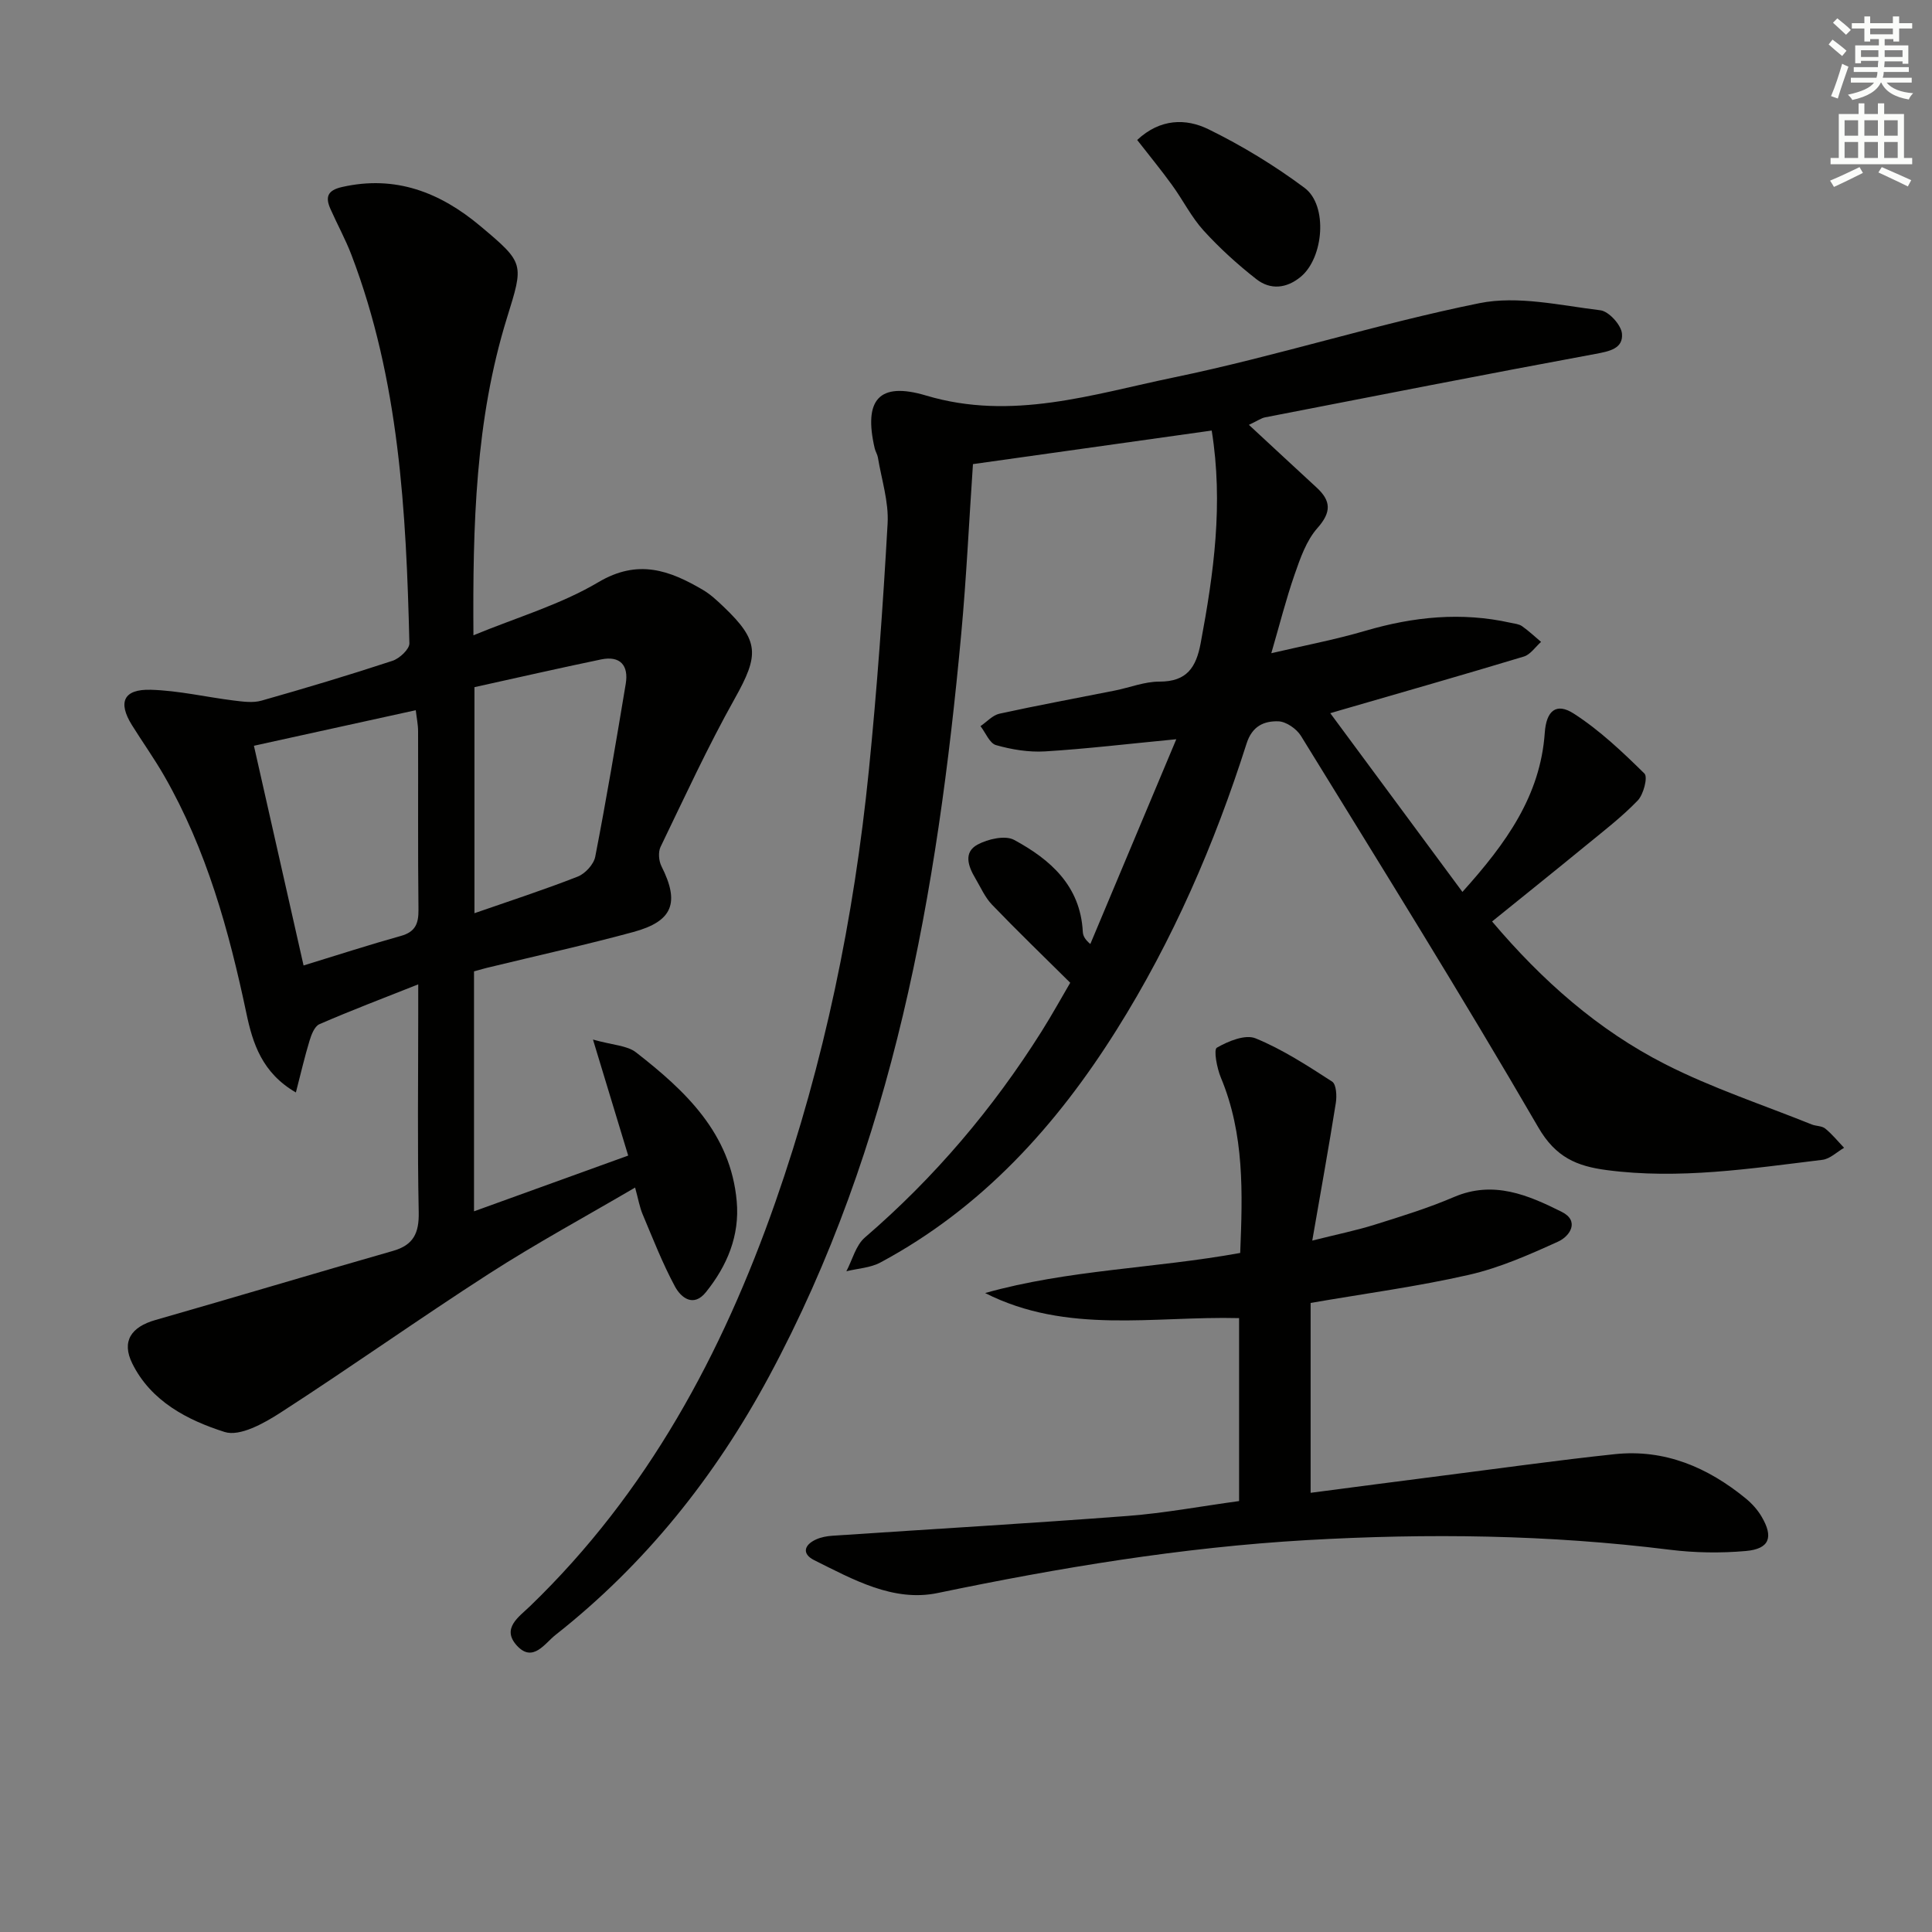 <svg enable-background="new 0 0 400 400" viewBox="0 0 400 400" xmlns="http://www.w3.org/2000/svg"><rect x="0" y="0" width="400" height="400" fill="#808080" stroke="none"/><g fill="#010100"><path d="m221.58 203.47c-5.68-5.63-11.04-10.8-16.2-16.17-1.46-1.52-2.35-3.61-3.45-5.46-1.46-2.45-2.52-5.37.47-6.98 2.14-1.15 5.7-1.97 7.56-.97 7.49 4.05 13.71 9.49 14.22 18.98.04.78.33 1.54 1.56 2.58 5.77-13.74 11.54-27.48 17.8-42.4-10.19.98-18.68 2-27.19 2.52-3.36.2-6.88-.38-10.13-1.3-1.34-.38-2.16-2.57-3.22-3.93 1.31-.89 2.51-2.27 3.94-2.58 7.93-1.74 15.92-3.2 23.88-4.79 3.09-.62 6.16-1.86 9.24-1.85 5.66.01 7.59-2.93 8.53-7.98 2.7-14.42 4.72-28.83 2.28-44-16.62 2.34-32.97 4.64-49.43 6.95-.82 12.01-1.36 23.62-2.43 35.18-4.93 53.4-13.98 105.77-39.82 153.76-11.17 20.75-25.63 38.86-44.21 53.49-2.18 1.72-4.65 5.78-7.94 2.21-3.31-3.59.43-5.99 2.7-8.19 24.29-23.43 39.79-52.23 50.8-83.68 10.13-28.95 16.27-58.82 19.34-89.3 1.71-17.02 2.93-34.11 3.89-51.19.25-4.5-1.26-9.1-2.01-13.65-.11-.65-.51-1.24-.66-1.88-2.32-9.99.79-13.89 10.63-10.95 17.77 5.31 34.5-.27 51.27-3.74 21.25-4.39 42.02-11.08 63.29-15.38 7.95-1.61 16.73.46 25.05 1.47 1.74.21 4.3 3.02 4.47 4.82.29 3.12-2.6 3.68-5.52 4.22-22.82 4.22-45.6 8.7-68.38 13.13-.74.14-1.41.64-3.34 1.55 5.01 4.64 9.5 8.82 14.02 12.98 3.01 2.77 3.09 5.1.16 8.4-2.28 2.58-3.54 6.22-4.71 9.59-1.79 5.14-3.12 10.45-4.83 16.31 6.58-1.54 13.14-2.78 19.51-4.65 9.93-2.91 19.86-3.92 30.03-1.65.81.18 1.73.25 2.37.7 1.39.98 2.64 2.16 3.94 3.26-1.18 1.04-2.19 2.61-3.56 3.03-12.68 3.83-25.43 7.47-38.15 11.16-.32.09-.64.19-1.93.57 9.13 12.35 18.05 24.42 27.36 37 9.12-10.13 16.14-19.94 17.05-32.97.32-4.54 2.37-6.29 6-3.95 5.35 3.44 10.08 7.93 14.64 12.42.73.72-.19 4.34-1.41 5.59-3.33 3.45-7.18 6.4-10.91 9.46-6.28 5.15-12.63 10.23-19.23 15.57 10.36 12.25 21.95 22.48 35.82 29.54 9.71 4.95 20.19 8.39 30.34 12.48.91.37 2.12.28 2.82.86 1.43 1.16 2.61 2.63 3.9 3.98-1.49.86-2.92 2.3-4.49 2.49-14.84 1.8-29.65 4.11-44.69 2.12-6.14-.81-10.53-2.62-14.13-8.84-15.86-27.32-32.58-54.14-49.14-81.05-.91-1.47-3.08-2.98-4.7-3.02-2.91-.08-5.39.94-6.56 4.6-6.63 20.82-15.28 40.77-26.93 59.31-12.49 19.89-27.91 36.89-48.89 48.14-2.07 1.11-4.68 1.23-7.04 1.81 1.25-2.36 1.95-5.37 3.84-6.99 14.38-12.38 26.49-26.65 36.58-42.67 2.21-3.51 4.2-7.13 5.93-10.07z"/><path d="m98.14 201.11v49.68c10.71-3.87 21.07-7.62 31.92-11.54-2.32-7.63-4.58-15.08-7.29-24.02 4.12 1.17 7.07 1.21 8.92 2.66 10.24 7.97 19.59 16.76 20.84 30.82.64 7.13-1.99 13.36-6.37 18.81-2.56 3.2-5.14 1.19-6.41-1.15-2.58-4.79-4.57-9.91-6.69-14.94-.64-1.51-.91-3.18-1.57-5.56-10.3 6.04-20.5 11.57-30.23 17.83-14.54 9.36-28.65 19.39-43.18 28.77-3.42 2.21-8.41 5-11.56 4.01-7.65-2.43-15.24-6.32-19.13-14.18-2.28-4.61-.23-7.58 4.8-9.01 16.41-4.69 32.75-9.61 49.16-14.3 4.28-1.22 5.43-3.71 5.34-8.03-.28-13.66-.1-27.32-.1-40.99 0-1.78 0-3.56 0-6.17-7.36 2.92-13.98 5.43-20.46 8.25-1.01.44-1.67 2.17-2.05 3.44-1 3.27-1.76 6.61-2.82 10.69-7-4.05-8.94-10.16-10.25-16.4-3.61-17.12-8.24-33.86-17.02-49.16-2.07-3.6-4.49-6.99-6.69-10.52-2.93-4.72-1.72-7.45 3.92-7.29 5.75.16 11.47 1.52 17.21 2.23 1.89.23 3.95.52 5.71.02 9.09-2.58 18.15-5.29 27.13-8.25 1.46-.48 3.52-2.41 3.49-3.62-.66-27.29-2.1-54.49-11.99-80.4-1.24-3.25-2.94-6.33-4.35-9.52-1.09-2.45-.66-3.86 2.39-4.55 11.07-2.52 20.33 1.12 28.62 8.07 9.23 7.74 9.02 7.76 5.52 19.06-6.53 21.09-7.09 42.84-6.93 65.68 9.01-3.72 18.04-6.35 25.86-10.99 8.21-4.87 14.74-2.47 21.65 1.59 1.56.92 2.93 2.2 4.25 3.46 7.47 7.11 7.41 9.99 2.35 19.03-5.59 9.98-10.39 20.41-15.37 30.72-.52 1.08-.37 2.9.19 4.01 3.8 7.53 2.39 11.38-5.82 13.61-9.75 2.65-19.62 4.82-29.44 7.21-1.09.24-2.2.57-3.55.94zm-45.57-46.71c3.49 15.44 6.87 30.38 10.28 45.49 7.14-2.19 13.6-4.29 20.13-6.11 2.99-.83 3.69-2.52 3.66-5.42-.14-12.32-.04-24.65-.08-36.97 0-1.38-.3-2.75-.48-4.35-11.28 2.49-21.95 4.83-33.51 7.36zm45.66 34.67c7.35-2.56 14.45-4.86 21.38-7.58 1.55-.61 3.33-2.54 3.63-4.13 2.31-11.88 4.32-23.82 6.31-35.77.64-3.83-1.14-5.88-5.11-5.06-8.72 1.81-17.41 3.8-26.21 5.74z"/><path d="m271.35 269.76v39.31c9.35-1.22 18.36-2.41 27.38-3.56 11.86-1.51 23.7-3.18 35.59-4.44 10.34-1.09 19.23 2.72 27.11 9.16 1.27 1.04 2.44 2.33 3.27 3.74 2.55 4.29 1.66 6.72-3.25 7.15-5.22.46-10.59.38-15.79-.27-25.02-3.12-50.06-3.43-75.2-1.98-25.78 1.49-51.1 5.7-76.34 10.95-9.15 1.9-17.5-2.8-25.54-6.8-2.59-1.29-2.14-3.16.39-4.3 1.02-.46 2.21-.68 3.34-.76 20.39-1.37 40.79-2.55 61.16-4.1 7.6-.58 15.14-2 23.07-3.08 0-12.71 0-25.26 0-37.88-17.61-.45-35.62 3.41-52.58-5.19 17.2-4.85 35.06-5.07 52.81-8.3.5-12.36.9-24.58-4.01-36.32-.81-1.95-1.53-5.77-.82-6.18 2.35-1.35 5.88-2.81 8.02-1.93 5.58 2.29 10.74 5.65 15.84 8.95.87.56 1 2.97.77 4.41-1.45 9.12-3.09 18.2-4.88 28.51 5.13-1.29 9.08-2.09 12.92-3.29 5.53-1.73 11.1-3.45 16.42-5.73 8.17-3.5 15.34-.41 22.31 3.07 3.76 1.88 1.71 5.04-.73 6.15-5.98 2.72-12.12 5.44-18.49 6.89-10.64 2.43-21.51 3.87-32.77 5.82z"/><path d="m235.44 28.98c4.76-4.45 10.1-4.51 14.78-2.21 6.95 3.41 13.67 7.5 19.88 12.13 4.87 3.64 3.96 14.48-.8 18.41-2.94 2.43-6.28 2.76-9.18.49-3.9-3.05-7.61-6.42-10.94-10.08-2.54-2.8-4.27-6.32-6.52-9.41-2.23-3.09-4.65-6.03-7.22-9.33z"/></g><path d="m378.6 9.2.8-1c.9.7 1.9 1.4 2.9 2.3l-.9 1.1c-1.1-.9-2-1.7-2.8-2.4zm.5 10.7c.9-2.1 1.6-4.3 2.3-6.7.4.2.8.4 1.3.6-.7 2.1-1.5 4.2-2.2 6.6zm.4-15.2.9-.9c1 .8 2 1.6 2.8 2.4l-1 1c-1-.9-1.9-1.8-2.7-2.5zm12.5-1.3h1.2v1.4h2.7v1.1h-2.7v2.7h-1.2v-.5h-1.8v1.3h4.9v3.8h-1.2v-.5h-3.7c0 .4-.1.9-.1 1.2h5.1v1h-5.2c0 .5-.1.9-.2 1.2h6v1h-5.2c1.1 1.3 2.9 2 5.5 2.2-.4.4-.7.8-.9 1.3-2.9-.5-4.8-1.6-5.7-3.5h-.1c-.8 1.7-2.7 2.9-5.9 3.6-.2-.4-.6-.8-.9-1.1 2.8-.6 4.6-1.4 5.4-2.5h-4.8v-1h5.3c.1-.3.2-.7.2-1.2h-4.9v-1h5c0-.4 0-.8.1-1.3h-3.6v.5h-1.2v-3.7h4.9v-1.3h-1.8v.5h-1.2v-2.7h-2.6v-1.1h2.6v-1.4h1.2v1.4h4.7v-1.4zm-6.7 8.4h3.6c0-.4 0-.9 0-1.4h-3.6zm1.9-4.7h4.7v-1.2h-4.7zm6.7 3.3h-3.7v1.4h3.7z" fill="#fbfcfa"/><path d="m384.7 21.4h1.3v2.2h2.8v-2.2h1.3v2.2h4.1v9.1h1.7v1.3h-16.9v-1.3h1.7v-9.1h4.1v-2.2zm.3 13.2.7 1.2c-1.8.9-3.8 1.9-6 2.9-.2-.4-.5-.8-.8-1.3 2.4-1 4.4-2 6.1-2.8zm-3.1-6.5h2.8v-3.2h-2.8zm0 4.6h2.8v-3.3h-2.8zm4.1-4.6h2.8v-3.2h-2.8zm0 4.6h2.8v-3.3h-2.8v3.2zm3.6 1.9c2.1.9 4.1 1.8 6.1 2.7l-.7 1.3c-2.2-1.1-4.2-2-6.1-2.9zm3.3-9.7h-2.8v3.2h2.8zm-2.8 7.8h2.8v-3.3h-2.8z" fill="#fbfcfa"/></svg>